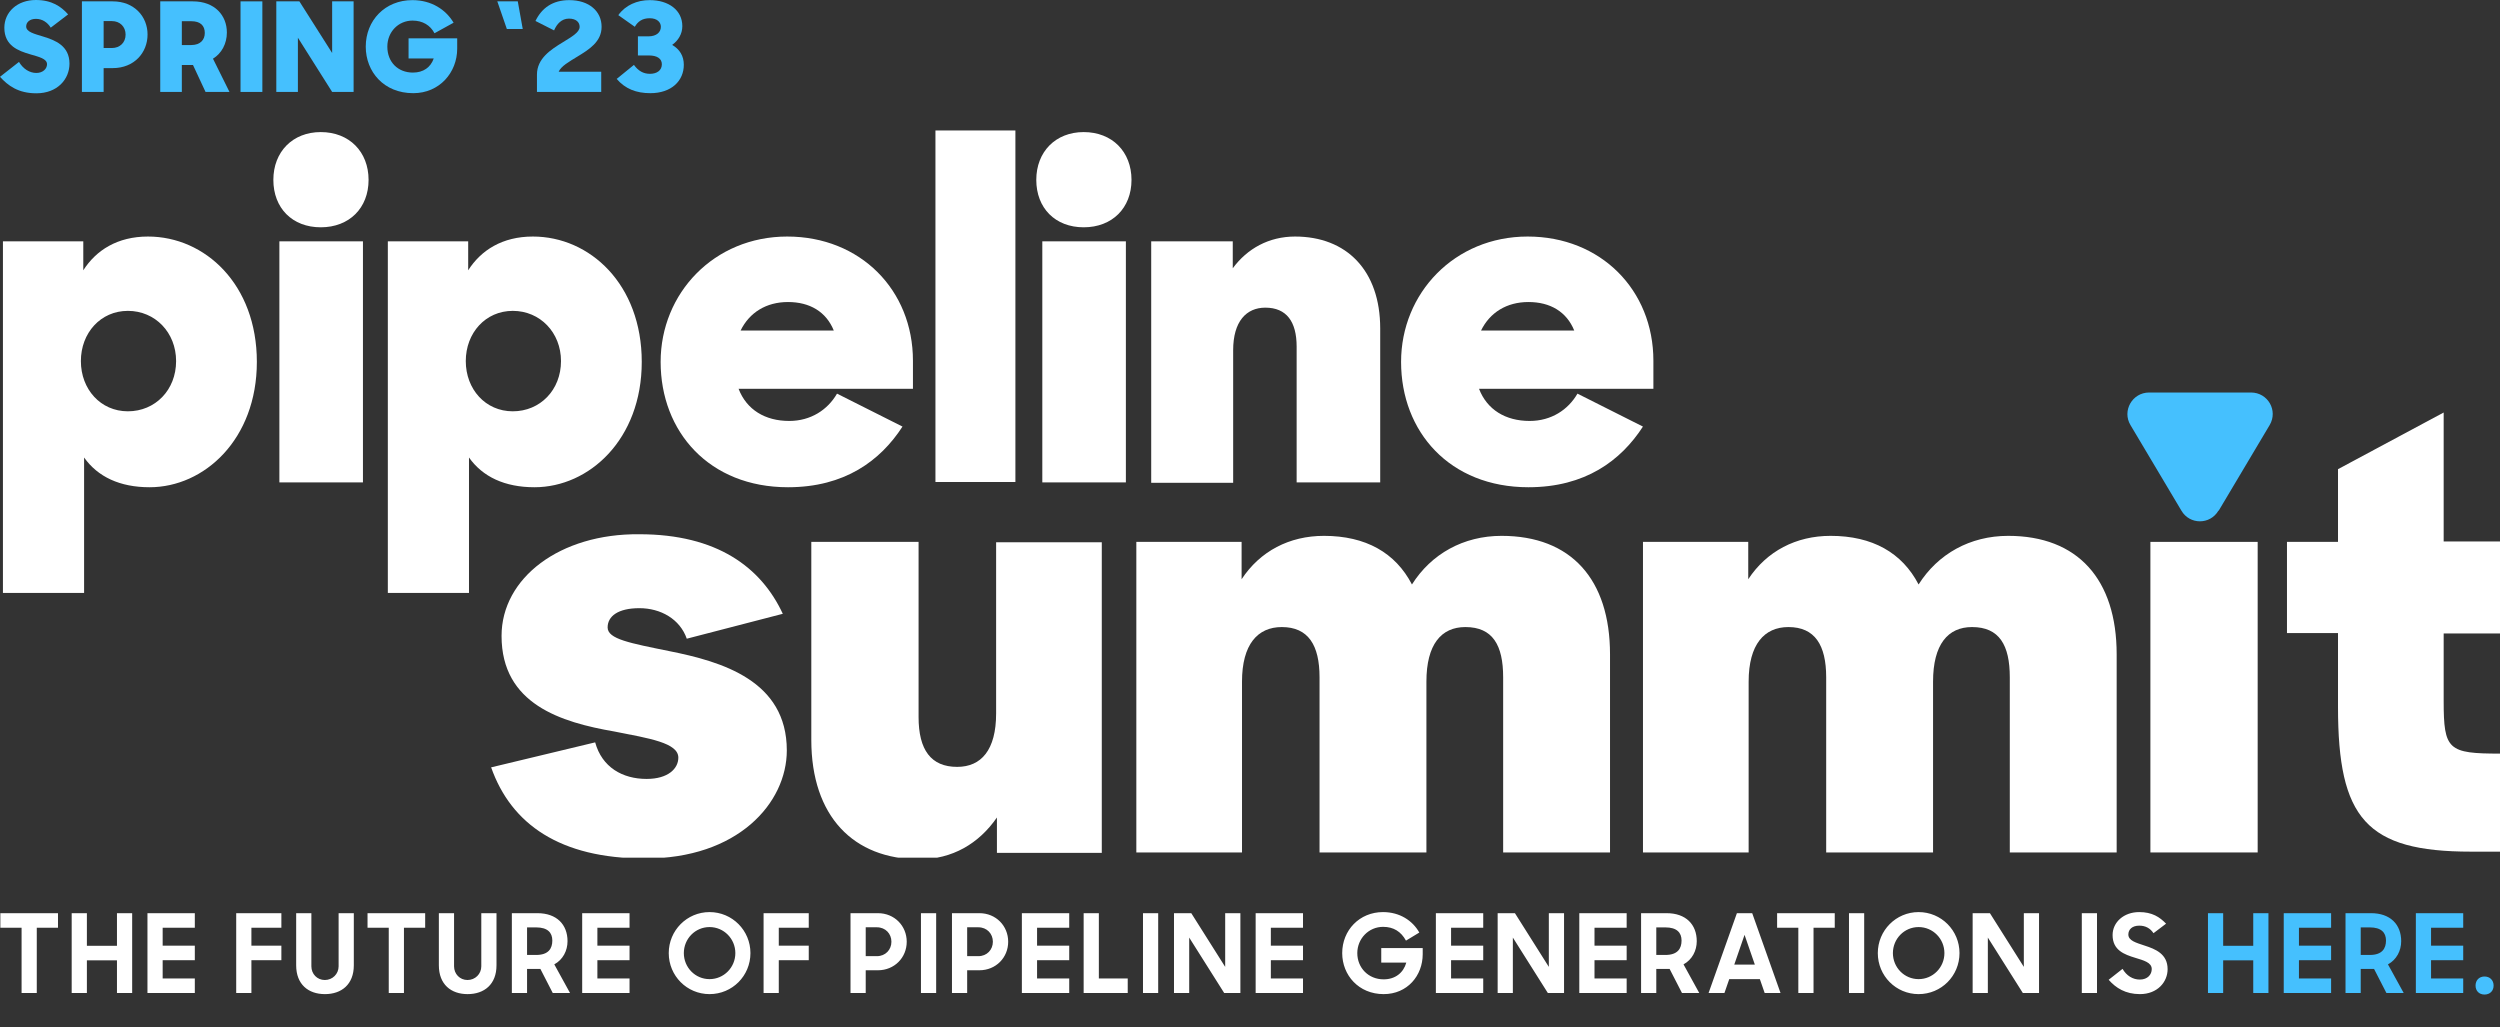 <svg width="718" height="295" viewBox="0 0 718 295" fill="none" xmlns="http://www.w3.org/2000/svg">
<rect x="0" y="0" width="718" height="295" fill="#333333" stroke="none"/>
<path d="M6.197 285.196H10.563V266.443H16.657V262.265H0.103V266.443H6.197V285.196ZM33.592 285.196H37.959V262.265H33.592V271.626H24.954V262.265H20.588V285.196H24.954V275.803H33.592V285.196ZM42.35 285.196H55.952V281.018H46.717V275.772H55.952V271.594H46.717V266.443H55.952V262.265H42.35V285.196ZM67.838 285.196H72.204V275.772H80.811V271.594H72.204V266.443H80.811V262.265H67.838V285.196ZM93.322 285.51C98.097 285.51 101.615 282.714 101.615 277.248V262.265H97.249V277.531C97.249 279.73 95.49 281.458 93.291 281.458C91.092 281.458 89.427 279.73 89.427 277.531V262.265H85.061V277.248C85.061 282.714 88.547 285.51 93.322 285.51ZM111.649 285.196H116.015V266.443H122.109V262.265H105.555V266.443H111.649V285.196ZM134.301 285.51C139.076 285.51 142.594 282.714 142.594 277.248V262.265H138.228V277.531C138.228 279.73 136.469 281.458 134.27 281.458C132.071 281.458 130.406 279.73 130.406 277.531V262.265H126.04V277.248C126.04 282.714 129.527 285.51 134.301 285.51ZM147.005 285.196H151.371V278.285H155.203L158.753 285.196H163.716L159.193 276.966C161.674 275.615 162.994 273.039 162.994 270.306C162.994 265.5 159.852 262.265 154.355 262.265H147.005V285.196ZM153.978 266.348C157.245 266.348 158.627 267.825 158.627 270.118C158.627 272.411 157.528 274.264 153.978 274.264H151.371V266.348H153.978ZM167.203 285.196H180.804V281.018H171.569V275.772H180.804V271.594H171.569V266.443H180.804V262.265H167.203V285.196ZM203.779 285.51C210.313 285.51 215.527 280.264 215.527 273.73C215.527 267.228 210.313 261.951 203.779 261.951C197.277 261.951 192.063 267.228 192.063 273.73C192.063 280.264 197.277 285.51 203.779 285.51ZM203.779 281.206C199.664 281.206 196.397 277.845 196.397 273.73C196.397 269.615 199.664 266.254 203.779 266.254C207.894 266.254 211.192 269.615 211.192 273.73C211.192 277.845 207.894 281.206 203.779 281.206ZM219.3 285.196H223.666V275.772H232.273V271.594H223.666V266.443H232.273V262.265H219.3V285.196ZM244.267 285.196H248.633V278.662H252.119C256.894 278.662 260.412 275.018 260.412 270.463C260.412 265.909 256.894 262.265 252.151 262.265H244.267V285.196ZM251.837 266.317C254.318 266.317 256.015 268.17 256.015 270.463C256.015 272.756 254.318 274.61 251.837 274.61H248.633V266.317H251.837ZM264.499 285.196H268.865V262.265H264.499V285.196ZM273.405 285.196H277.771V278.662H281.258C286.032 278.662 289.55 275.018 289.55 270.463C289.55 265.909 286.032 262.265 281.289 262.265H273.405V285.196ZM280.975 266.317C283.457 266.317 285.153 268.17 285.153 270.463C285.153 272.756 283.457 274.61 280.975 274.61H277.771V266.317H280.975ZM293.48 285.196H307.082V281.018H297.846V275.772H307.082V271.594H297.846V266.443H307.082V262.265H293.48V285.196ZM311.224 285.196H323.883V281.018H315.59V262.265H311.224V285.196ZM328.266 285.196H332.633V262.265H328.266V285.196ZM337.172 285.196H341.538V269.27L351.59 285.196H356.239V262.265H351.873V277.688L342.135 262.265H337.172V285.196ZM360.622 285.196H374.223V281.018H364.988V275.772H374.223V271.594H364.988V266.443H374.223V262.265H360.622V285.196ZM397.387 285.51C404.203 285.51 408.601 280.201 408.601 274.044V272.285H396.696V276.463H403.889C403.072 279.384 400.716 281.269 397.387 281.269C392.989 281.269 389.816 277.939 389.816 273.73C389.816 269.615 393.052 266.191 397.23 266.191C400.214 266.191 402.381 267.542 403.795 270.149L407.627 267.825C405.679 264.369 401.973 261.951 397.198 261.951C390.413 261.951 385.482 267.197 385.482 273.73C385.482 280.075 390.225 285.51 397.387 285.51ZM412.382 285.196H425.983V281.018H416.748V275.772H425.983V271.594H416.748V266.443H425.983V262.265H412.382V285.196ZM430.126 285.196H434.492V269.27L444.544 285.196H449.193V262.265H444.826V277.688L435.089 262.265H430.126V285.196ZM453.575 285.196H467.177V281.018H457.942V275.772H467.177V271.594H457.942V266.443H467.177V262.265H453.575V285.196ZM471.319 285.196H475.686V278.285H479.518L483.068 285.196H488.031L483.507 276.966C485.989 275.615 487.308 273.039 487.308 270.306C487.308 265.5 484.167 262.265 478.67 262.265H471.319V285.196ZM478.293 266.348C481.56 266.348 482.942 267.825 482.942 270.118C482.942 272.411 481.842 274.264 478.293 274.264H475.686V266.348H478.293ZM490.701 285.196H495.256L496.638 281.206H505.433L506.815 285.196H511.37L503.234 262.265H498.837L490.701 285.196ZM501.035 268.484L503.988 277.028H498.083L501.035 268.484ZM516.48 285.196H520.846V266.443H526.94V262.265H510.386V266.443H516.48V285.196ZM531.028 285.196H535.394V262.265H531.028V285.196ZM551.022 285.51C557.556 285.51 562.77 280.264 562.77 273.73C562.77 267.228 557.556 261.951 551.022 261.951C544.52 261.951 539.305 267.228 539.305 273.73C539.305 280.264 544.52 285.51 551.022 285.51ZM551.022 281.206C546.907 281.206 543.64 277.845 543.64 273.73C543.64 269.615 546.907 266.254 551.022 266.254C555.137 266.254 558.435 269.615 558.435 273.73C558.435 277.845 555.137 281.206 551.022 281.206ZM566.543 285.196H570.909V269.27L580.961 285.196H585.61V262.265H581.244V277.688L571.506 262.265H566.543V285.196ZM597.894 285.196H602.26V262.265H597.894V285.196ZM614.589 285.51C619.647 285.51 622.537 281.992 622.537 278.348C622.537 273.95 619.019 272.568 615.909 271.563C613.459 270.746 611.26 270.149 611.26 268.39C611.26 266.945 612.359 265.846 614.401 265.846C616.191 265.846 617.542 266.6 618.485 268.013L622.097 265.28C620.244 263.364 618.108 261.951 614.37 261.951C609.941 261.951 606.736 264.872 606.736 268.547C606.736 272.945 610.16 274.139 613.239 275.081C615.689 275.835 617.982 276.432 617.982 278.316C617.982 279.887 616.788 281.332 614.558 281.332C612.516 281.332 610.726 280.201 609.595 278.254L605.606 281.395C607.679 283.751 610.443 285.51 614.589 285.51Z" fill="white"/>
<path d="M647.132 285.196H651.498V262.265H647.132V271.626H638.494V262.265H634.128V285.196H638.494V275.803H647.132V285.196ZM655.89 285.196H669.492V281.018H660.257V275.772H669.492V271.594H660.257V266.443H669.492V262.265H655.89V285.196ZM673.634 285.196H678.001V278.285H681.833L685.382 285.196H690.346L685.822 276.966C688.304 275.615 689.623 273.039 689.623 270.306C689.623 265.5 686.482 262.265 680.985 262.265H673.634V285.196ZM680.608 266.348C683.875 266.348 685.257 267.825 685.257 270.118C685.257 272.411 684.157 274.264 680.608 274.264H678.001V266.348H680.608ZM693.833 285.196H707.434V281.018H698.199V275.772H707.434V271.594H698.199V266.443H707.434V262.265H693.833V285.196ZM710.98 283.06C710.98 284.599 712.016 285.635 713.555 285.635C715.095 285.635 716.163 284.599 716.163 283.06C716.163 281.52 715.095 280.452 713.555 280.452C712.016 280.452 710.98 281.52 710.98 283.06Z" fill="#45C0FE"/>
<g clip-path="url(#clip0_4438_9347)">
<path d="M24.152 131.282V170.283H0.844V69.319H23.921V77.627C27.614 71.857 33.729 67.934 42.499 67.934C58.884 67.934 73.769 81.665 73.769 103.935C73.769 126.205 58.653 139.936 42.96 139.936C34.422 139.936 28.075 136.936 24.152 131.397V131.282ZM50.576 103.704C50.576 95.512 44.576 89.281 36.729 89.281C28.883 89.281 23.229 95.627 23.229 103.704C23.229 111.781 28.883 118.128 36.729 118.128C44.576 118.128 50.576 112.012 50.576 103.704Z" fill="white"/>
<path d="M92.124 37.934C100.316 37.934 105.855 43.588 105.855 51.665C105.855 59.742 100.316 65.281 92.124 65.281C83.931 65.281 78.508 59.742 78.508 51.665C78.508 43.588 84.046 37.934 92.124 37.934ZM80.239 69.319H104.239V138.552H80.239V69.319Z" fill="white"/>
<path d="M134.695 131.282V170.283H111.387V69.319H134.464V77.627C138.157 71.857 144.272 67.934 153.042 67.934C169.427 67.934 184.312 81.665 184.312 103.935C184.312 126.205 169.196 139.936 153.503 139.936C144.965 139.936 138.618 136.936 134.695 131.397V131.282ZM161.119 103.704C161.119 95.512 155.119 89.281 147.272 89.281C139.426 89.281 133.772 95.627 133.772 103.704C133.772 111.781 139.426 118.128 147.272 118.128C155.119 118.128 161.119 112.012 161.119 103.704Z" fill="white"/>
<path d="M189.734 103.935C189.734 84.204 205.081 67.934 226.082 67.934C247.082 67.934 262.198 83.281 262.198 103.589V111.666H212.12C214.427 117.666 219.735 120.897 226.659 120.897C232.889 120.897 237.736 117.666 240.39 113.051L259.198 122.513C252.852 132.321 242.582 139.936 226.312 139.936C203.696 139.936 189.734 124.013 189.734 103.935ZM212.697 94.935H239.467C237.274 89.512 232.543 86.742 226.312 86.742C220.081 86.742 215.235 89.742 212.697 94.935Z" fill="white"/>
<path d="M291.622 37.472V138.436H268.66V37.472H291.622Z" fill="white"/>
<path d="M311.237 37.934C319.429 37.934 324.968 43.588 324.968 51.665C324.968 59.742 319.429 65.281 311.237 65.281C303.044 65.281 297.621 59.742 297.621 51.665C297.621 43.588 303.16 37.934 311.237 37.934ZM299.352 69.319H323.353V138.552H299.352V69.319Z" fill="white"/>
<path d="M330.625 69.319H354.049V77.05C358.203 71.396 364.434 67.934 371.934 67.934C386.704 67.934 396.396 77.627 396.396 94.358V138.551H372.395V99.55C372.395 92.396 369.511 88.358 363.395 88.358C357.972 88.358 354.164 92.281 354.164 100.589V138.667H330.625V69.319Z" fill="white"/>
<path d="M402.391 103.935C402.391 84.204 417.737 67.934 438.738 67.934C459.738 67.934 474.854 83.281 474.854 103.589V111.666H424.776C427.084 117.666 432.391 120.897 439.315 120.897C445.546 120.897 450.392 117.666 453.046 113.051L471.854 122.513C465.508 132.321 455.238 139.936 438.969 139.936C416.353 139.936 402.391 124.013 402.391 103.935ZM425.353 94.935H452.123C449.93 89.512 445.2 86.742 438.969 86.742C432.738 86.742 427.891 89.742 425.353 94.935Z" fill="white"/>
<path d="M141.162 220.361L170.932 213.207C172.894 220.361 178.779 223.708 185.702 223.708C191.933 223.708 194.818 220.708 194.818 217.592C194.818 213.323 186.394 212.053 176.471 210.092C161.124 207.438 144.047 202.246 144.047 182.63C144.047 166.014 160.778 153.206 183.625 153.436C205.895 153.436 218.588 162.898 224.819 176.283L197.241 183.437C195.279 177.783 189.741 174.668 183.625 174.668C177.509 174.668 174.509 176.976 174.509 180.206C174.509 183.553 180.971 184.707 192.279 187.014C207.28 190.014 225.972 195.438 225.972 215.515C225.972 230.631 211.895 246.67 185.125 246.554C160.894 246.554 146.816 236.747 141.047 220.361H141.162Z" fill="white"/>
<path d="M233.008 212.284V155.629H263.816V205.938C263.816 215.4 267.393 220.246 274.894 220.246C281.817 220.246 286.086 215.4 286.086 204.9V155.744H316.433V244.939H286.317V234.785C281.125 242.285 273.509 246.785 264.047 246.785C245.124 246.785 233.008 234.439 233.008 212.515V212.284Z" fill="white"/>
<path d="M326.471 155.629H356.587V166.36C361.895 158.283 370.318 153.898 380.242 153.898C392.242 153.898 400.781 158.745 405.512 167.86C411.05 159.091 420.281 153.898 431.243 153.898C451.205 153.898 462.398 166.36 462.398 187.938V244.824H431.705V194.515C431.705 185.284 428.705 180.092 420.858 180.092C413.935 180.092 409.666 185.053 409.666 195.784V244.824H378.972V194.515C378.972 185.284 375.742 180.092 368.126 180.092C361.203 180.092 356.703 185.053 356.703 195.784V244.824H326.355V155.629H326.471Z" fill="white"/>
<path d="M471.979 155.629H502.095V166.36C507.403 158.283 515.826 153.898 525.749 153.898C537.75 153.898 546.288 158.745 551.019 167.86C556.558 159.091 565.789 153.898 576.751 153.898C596.713 153.898 607.906 166.36 607.906 187.938V244.824H577.212V194.515C577.212 185.284 574.212 180.092 566.366 180.092C559.443 180.092 555.173 185.053 555.173 195.784V244.824H524.48V194.515C524.48 185.284 521.249 180.092 513.634 180.092C506.71 180.092 502.21 185.053 502.21 195.784V244.824H471.863V155.629H471.979Z" fill="white"/>
<path d="M617.594 155.629H648.402V244.824H617.594V155.629Z" fill="white"/>
<path d="M656.82 155.629H671.475V134.744L701.822 118.474V155.514H718.091V181.937H701.822V201.323C701.822 215.4 703.091 216.438 718.091 216.438V244.593H709.668C679.552 244.593 671.475 235.016 671.475 203.053V181.822H656.82V155.398V155.629Z" fill="white"/>
<path d="M651.844 122.083L637.216 146.661H637.131C634.75 150.743 628.882 150.743 626.501 146.661L611.873 122.083C609.407 118.001 612.384 112.728 617.231 112.728H646.486C651.333 112.728 654.31 117.916 651.844 122.083Z" fill="#45C0FE"/>
</g>
<path d="M10.441 26.797C16.499 26.797 19.955 22.735 19.955 18.28C19.955 13.113 15.822 11.546 12.329 10.476C9.764 9.693 7.519 9.158 7.519 7.59C7.519 6.379 8.552 5.416 10.334 5.416C12.08 5.416 13.612 6.379 14.574 7.946L19.563 4.134C17.568 1.889 14.895 0 10.298 0C4.953 0 1.247 3.457 1.247 7.982C1.247 13.149 5.274 14.61 8.695 15.608C11.225 16.356 13.505 16.855 13.505 18.459C13.505 19.741 12.329 20.953 10.441 20.953C8.517 20.953 6.664 19.813 5.452 17.782L0 22.058C2.281 24.588 5.238 26.797 10.441 26.797Z" fill="#45C0FE"/>
<path d="M23.527 26.405H29.763V19.563H32.364C38.529 19.563 42.378 15.145 42.378 9.906C42.378 4.704 38.494 0.392 32.4 0.392H23.527V26.405ZM32.151 6.058C34.396 6.058 36.07 7.626 36.07 9.942C36.07 12.258 34.396 13.79 32.151 13.79H29.763V6.058H32.151Z" fill="#45C0FE"/>
<path d="M59.029 26.405H65.907L61.167 16.855C63.662 15.323 65.158 12.543 65.158 9.336C65.158 4.419 61.666 0.392 55.395 0.392H46.023V26.405H52.223V18.672H55.43L59.029 26.405ZM54.931 6.093C57.532 6.093 58.815 7.341 58.815 9.479C58.815 11.403 57.568 12.935 54.931 12.935H52.223V6.093H54.931Z" fill="#45C0FE"/>
<path d="M69.077 0.392V26.405H75.349V0.392H69.077Z" fill="#45C0FE"/>
<path d="M79.356 26.405H85.556V10.833L95.391 26.405H101.556V0.392H95.391V15.216L85.984 0.392H79.356V26.405Z" fill="#45C0FE"/>
<path d="M118.692 26.761C126.21 26.761 131.306 20.846 131.306 13.969V11.011H117.338V16.784H124.571C123.68 19.349 121.578 20.846 118.585 20.846C114.273 20.846 111.244 17.817 111.244 13.399C111.244 9.122 114.451 5.915 118.478 5.915C121.364 5.915 123.574 7.234 124.785 9.55L130.273 6.521C128.028 2.744 123.894 0.036 118.442 0.036C110.603 0.036 105.044 5.844 105.044 13.399C105.044 20.597 110.211 26.761 118.692 26.761Z" fill="#45C0FE"/>
<path d="M148.707 0.392H142.827L145.571 8.338H150.132L148.707 0.392Z" fill="#45C0FE"/>
<path d="M154.214 26.405H172.672V20.597H160.45C161.162 18.993 163.407 17.746 165.723 16.32C169.18 14.218 172.779 12.009 172.779 7.697C172.779 3.278 169.251 0.036 163.479 0.036C158.739 0.036 155.603 2.281 153.786 6.022L159.131 8.73C159.915 6.877 161.305 5.345 163.407 5.345C165.438 5.345 166.472 6.379 166.472 7.697C166.472 9.301 164.156 10.583 161.626 12.151C158.24 14.218 154.214 16.784 154.214 21.416V26.405Z" fill="#45C0FE"/>
<path d="M186.771 26.761C192.865 26.761 196.392 23.198 196.392 18.601C196.392 16 195.145 14.111 193.043 12.9C194.824 11.617 195.965 9.728 195.965 7.519C195.965 2.958 192.081 0.036 186.593 0.036C182.958 0.036 179.609 1.497 177.577 4.347L182.317 7.697C183.208 6.129 184.526 5.238 186.593 5.238C188.731 5.238 189.8 6.379 189.8 7.697C189.8 9.229 188.588 10.441 186.201 10.441H183.208V15.928H186.379C188.695 15.928 190.085 16.819 190.085 18.459C190.085 20.24 188.624 21.202 186.664 21.202C184.811 21.202 183.315 20.383 182.067 18.637L177.114 22.663C179.537 25.514 182.744 26.761 186.771 26.761Z" fill="#45C0FE"/>
<defs>
<clipPath id="clip0_4438_9347">
<rect width="717.298" height="208.959" fill="white" transform="translate(0.703 37.364)"/>
</clipPath>
</defs>
</svg>
